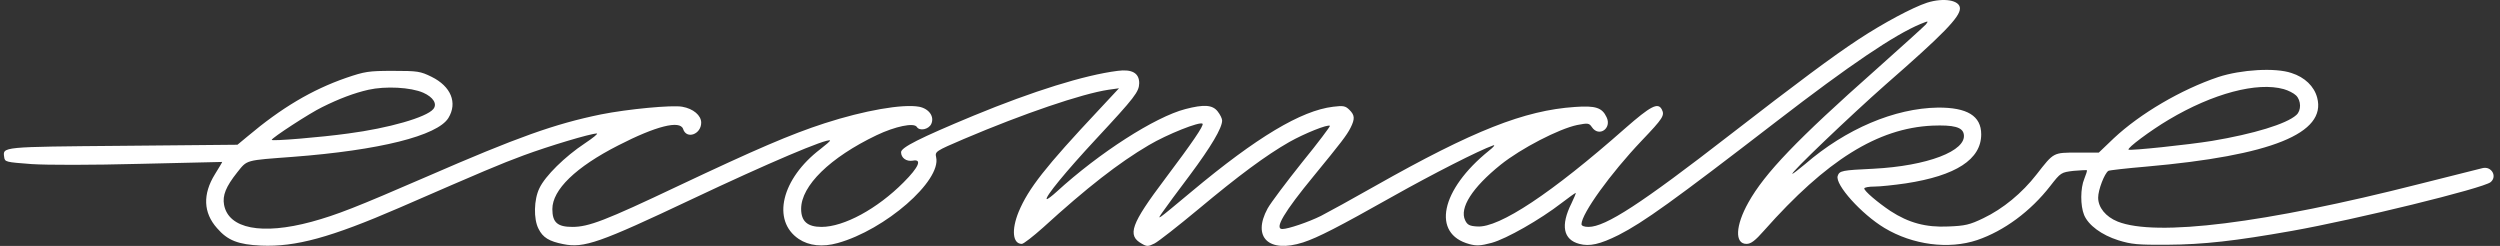 <?xml version="1.0" encoding="UTF-8"?> <svg xmlns="http://www.w3.org/2000/svg" width="244" height="24" viewBox="0 0 244 24" fill="none"><rect x="0" y="0" width="244" height="24" fill="#333333" stroke="none"/><path d="M188.074 0.265C186.684 0.721 183.841 2.234 181.413 3.829C178.943 5.445 175.353 8.118 168.878 13.133C160.142 19.908 156.697 22.146 155.036 22.146C154.621 22.146 154.352 22.043 154.352 21.877C154.372 20.841 157.174 16.945 160.225 13.734C162.321 11.537 162.487 11.268 162.196 10.688C161.823 9.962 161.117 10.335 158.606 12.532C151.446 18.852 146.321 22.25 144.183 22.105C143.415 22.063 143.208 21.939 143 21.504C142.419 20.302 143.685 18.313 146.466 16.075C148.458 14.48 152.152 12.573 153.937 12.2C154.995 11.993 155.099 12.014 155.369 12.408C156.053 13.423 157.34 12.532 156.8 11.434C156.365 10.501 155.721 10.294 153.708 10.439C148.79 10.771 143.789 12.739 134.222 18.147C132.001 19.411 129.615 20.716 128.93 21.069C127.726 21.67 125.713 22.353 125.153 22.353C124.344 22.353 125.34 20.675 128.224 17.173C130.922 13.879 131.42 13.236 131.815 12.47C132.25 11.599 132.23 11.247 131.711 10.729C131.317 10.335 131.109 10.294 130.113 10.418C127 10.791 122.663 13.381 116.313 18.686C112.805 21.608 112.868 21.566 113.47 20.696C113.739 20.302 114.943 18.665 116.147 17.07C118.201 14.314 119.28 12.49 119.28 11.765C119.28 11.579 119.093 11.185 118.844 10.874C118.346 10.232 117.516 10.17 115.69 10.646C112.743 11.413 107.306 14.894 103.135 18.707C102.658 19.142 102.222 19.473 102.16 19.432C101.973 19.245 104.027 16.738 106.974 13.568C110.772 9.486 111.166 8.968 111.187 8.118C111.187 7.124 110.481 6.73 109.07 6.917C105.833 7.331 100.852 8.885 95.021 11.289C89.729 13.485 87.944 14.397 87.944 14.853C87.944 15.412 88.463 15.785 89.085 15.681C90.019 15.495 89.687 16.303 88.193 17.795C85.62 20.385 82.362 22.146 80.183 22.146C78.813 22.146 78.191 21.608 78.191 20.385C78.191 18.126 81.013 15.371 85.558 13.195C87.384 12.325 89.21 11.952 89.48 12.387C89.75 12.822 90.642 12.635 90.891 12.097C91.223 11.371 90.663 10.605 89.708 10.418C88.11 10.128 84.375 10.771 80.473 12.034C77.153 13.112 73.791 14.562 66.154 18.168C59.078 21.525 57.459 22.146 55.861 22.146C54.408 22.146 53.91 21.711 53.91 20.406C53.91 18.52 56.193 16.303 60.343 14.19C64.017 12.304 66.382 11.703 66.673 12.594C67.005 13.63 68.437 13.112 68.437 11.972C68.437 11.268 67.669 10.605 66.59 10.418C65.615 10.232 61.257 10.646 58.663 11.164C54.118 12.097 50.528 13.381 41.666 17.235C34.735 20.24 32.888 20.965 30.398 21.649C25.563 22.954 22.305 22.333 21.869 19.991C21.703 19.08 22.035 18.23 23.155 16.821C24.151 15.578 23.902 15.661 28.592 15.308C37.018 14.666 42.683 13.257 43.762 11.517C44.675 10.025 44.011 8.429 42.123 7.497C41.023 6.958 40.774 6.917 38.346 6.917C35.959 6.917 35.607 6.979 33.781 7.6C30.439 8.761 27.472 10.522 24.151 13.319L23.176 14.127L11.991 14.231C0.037 14.335 0.265 14.314 0.411 15.35C0.473 15.806 0.577 15.826 3.067 16.013C4.603 16.116 8.919 16.116 13.651 15.992C18.05 15.889 21.661 15.806 21.682 15.806C21.703 15.826 21.371 16.365 20.976 17.008C19.773 18.955 19.835 20.758 21.184 22.27C22.221 23.472 23.238 23.866 25.48 23.97C28.862 24.115 32.266 23.182 38.969 20.281C47.353 16.634 48.764 16.034 51.109 15.163C53.578 14.252 57.646 13.029 58.248 13.029C58.414 13.029 57.874 13.464 57.065 14.003C55.155 15.267 53.205 17.173 52.644 18.375C52.105 19.473 52.063 21.38 52.561 22.333C52.976 23.182 53.599 23.555 54.969 23.825C57.002 24.239 58.517 23.7 67.503 19.453C74.953 15.93 80.764 13.464 81.013 13.713C81.054 13.754 80.619 14.127 80.058 14.562C76.281 17.443 75.285 21.525 77.962 23.327C78.958 23.99 80.287 24.135 81.76 23.721C86.388 22.436 91.887 17.65 91.368 15.35C91.244 14.79 91.306 14.749 94.066 13.568C99.918 11.081 105.584 9.154 108.178 8.761L109.215 8.616L107.244 10.729C102.014 16.303 100.375 18.396 99.42 20.675C98.694 22.457 98.839 23.804 99.731 23.804C99.897 23.804 100.831 23.079 101.807 22.208C106.082 18.313 109.195 15.889 112.121 14.169C113.905 13.112 117.122 11.827 117.371 12.076C117.516 12.242 116.354 13.941 113.719 17.443C110.377 21.877 109.983 22.975 111.436 23.783C111.934 24.073 112.058 24.073 112.681 23.762C113.054 23.576 114.984 22.063 116.977 20.406C120.899 17.132 123.555 15.163 125.838 13.858C127.311 13.029 129.615 12.097 129.802 12.283C129.843 12.325 128.64 13.941 127.083 15.847C125.547 17.774 124.032 19.784 123.721 20.343C122.186 23.162 123.825 24.736 127.187 23.659C128.64 23.182 130.611 22.167 135.986 19.142C139.742 17.028 144.37 14.666 145.739 14.19C145.968 14.107 145.781 14.355 145.324 14.707C140.593 18.52 139.701 22.83 143.415 23.825C144.1 24.011 144.515 23.99 145.594 23.7C147.026 23.307 150.305 21.442 152.422 19.805C153.127 19.266 153.729 18.831 153.791 18.831C153.833 18.831 153.646 19.287 153.376 19.846C152.297 22.001 152.567 23.39 154.144 23.804C155.14 24.073 156.157 23.845 157.983 22.934C160.411 21.69 163.254 19.66 173.444 11.807C180.52 6.357 184.899 3.394 187.452 2.337C188.219 2.026 188.24 2.026 187.97 2.379C187.804 2.565 185.605 4.554 183.094 6.792C175.374 13.63 172.24 16.904 170.642 19.763C169.376 22.022 169.293 23.804 170.455 23.804C170.891 23.804 171.306 23.493 172.178 22.498C178.258 15.64 183.26 12.511 188.593 12.262C190.689 12.18 191.54 12.408 191.664 13.091C191.976 14.728 188.095 16.199 182.845 16.469C179.794 16.614 179.524 16.655 179.358 17.173C179.088 18.023 181.683 20.903 183.924 22.25C186.684 23.907 190.191 24.363 192.972 23.431C195.587 22.54 198.181 20.634 200.111 18.147C201.127 16.842 201.169 16.821 202.373 16.676C203.057 16.614 203.638 16.593 203.68 16.614C203.722 16.655 203.597 17.028 203.431 17.443C203.037 18.375 203.037 20.074 203.41 20.986C203.825 21.98 205.112 22.934 206.751 23.452C208.017 23.845 208.64 23.907 211.524 23.887C215.073 23.866 218.165 23.514 223.665 22.54C229.849 21.442 242.383 18.375 243.089 17.774C243.753 17.215 243.172 16.199 242.3 16.407C242.03 16.469 239.25 17.173 236.116 17.961C221.05 21.794 210.445 23.12 206.689 21.628C205.506 21.152 204.78 20.24 204.78 19.287C204.78 18.52 205.402 16.925 205.776 16.676C205.88 16.614 207.54 16.427 209.47 16.262C221.693 15.184 227.089 13.008 226.155 9.527C225.864 8.429 224.951 7.538 223.644 7.124C222.067 6.585 218.725 6.792 216.505 7.517C212.873 8.74 208.889 11.081 206.316 13.485L204.842 14.894H202.746C200.38 14.894 200.463 14.853 198.782 17.008C197.351 18.852 195.483 20.385 193.574 21.297C192.245 21.939 191.789 22.043 190.149 22.105C187.97 22.208 186.29 21.753 184.505 20.592C183.239 19.743 181.952 18.644 181.952 18.396C181.952 18.292 182.388 18.209 182.948 18.209C183.488 18.209 184.858 18.064 185.999 17.898C190.897 17.152 193.366 15.557 193.366 13.112C193.366 11.309 191.996 10.48 189.133 10.501C184.92 10.563 180.168 12.573 176.183 16.013C175.561 16.531 175 16.966 174.938 16.966C174.668 16.945 180.645 11.247 184.028 8.263C189.631 3.373 191.291 1.674 191.291 0.825C191.291 0.017 189.714 -0.253 188.074 0.265ZM41.314 9.051C42.289 9.486 42.704 10.149 42.289 10.646C41.625 11.454 37.931 12.511 33.988 13.029C31.311 13.402 26.517 13.796 26.517 13.651C26.517 13.464 30.232 11.04 31.436 10.46C33.096 9.631 34.59 9.071 35.959 8.761C37.62 8.388 40.089 8.512 41.314 9.051ZM222.897 8.699C223.332 8.823 223.872 9.092 224.1 9.32C224.598 9.817 224.619 10.791 224.121 11.226C223.166 12.097 219.95 13.071 215.882 13.754C213.579 14.127 207.872 14.728 207.747 14.604C207.581 14.459 209.885 12.739 211.67 11.682C215.986 9.113 220.303 7.973 222.897 8.699Z" fill="white"></path></svg> 